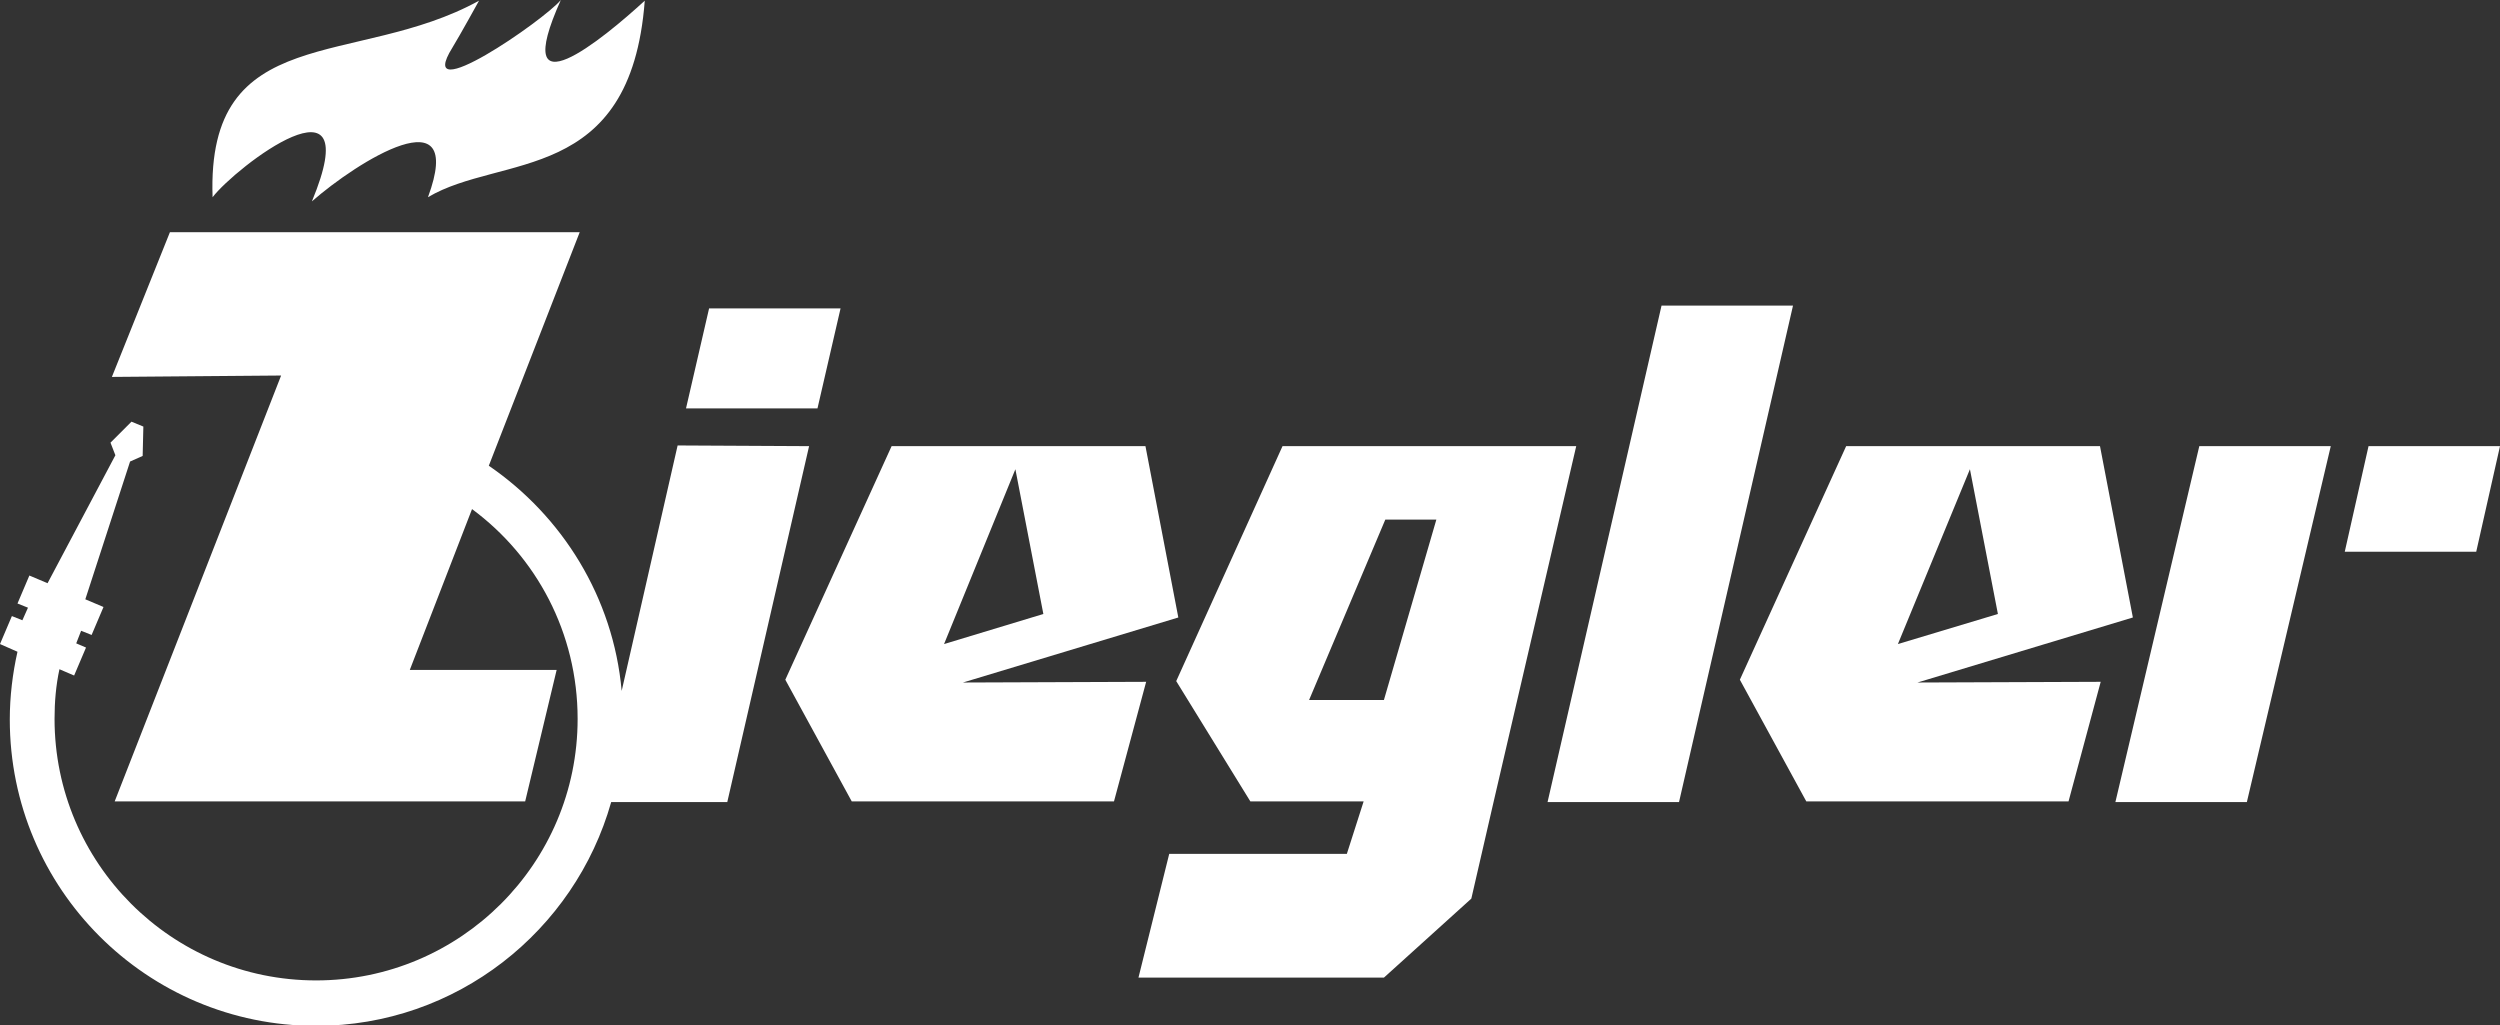 <?xml version="1.0" encoding="utf-8"?>
<!-- Generator: Adobe Illustrator 26.0.2, SVG Export Plug-In . SVG Version: 6.00 Build 0)  -->
<svg version="1.1" id="Ebene_1" xmlns="http://www.w3.org/2000/svg" xmlns:xlink="http://www.w3.org/1999/xlink" x="0px" y="0px"
	 width="357.5px" height="146.6px" viewBox="0 0 357.5 146.6" style="enable-background:new 0 0 357.5 146.6;" xml:space="preserve"
	>
<rect x="0" y="0" width="357.5" height="146.6" fill="#333333" stroke="none"/>
<style type="text/css">
	.st0{fill:#FFFFFF;}
	.st1{fill-rule:evenodd;clip-rule:evenodd;fill:#FFFFFF;}
</style>
<g>
	<polygon class="st0" points="357.5,63.8 354.1,78.9 335.3,78.9 338.7,63.8 	"/>
	<polygon class="st0" points="333.3,63.8 321.3,114.7 302.5,114.7 314.5,63.8 	"/>
	<polygon class="st0" points="256.4,43.7 240.1,114.7 221.3,114.7 237.6,43.7 	"/>
	<path class="st1" d="M168.5,88.3l-4.7-24.5h-36.3l-15.2,33.4l9.5,17.4h37.5l4.6-17.1l-26.2,0.1L168.5,88.3z M145.2,67.1l4,20.7
		L135,92.1L145.2,67.1z"/>
	<path class="st1" d="M305,88.3l-4.7-24.5H264l-15.2,33.4l9.5,17.4h37.5l4.6-17.1l-26.2,0.1L305,88.3z M281.7,67.1l4,20.7l-14.3,4.3
		L281.7,67.1z"/>
	<path class="st0" d="M115.7,63.8L104,114.7H87.4c-5.2,18.4-22.1,32-42.2,32c-24.2,0-43.8-19.6-43.8-43.8c0-3.3,0.4-6.6,1.1-9.7
		L0,92.1l1.7-4l1.5,0.6L4,86.9l-1.5-0.6l1.7-4l2.6,1.1l9.7-18.3l-0.7-1.8l3-3l1.7,0.7l-0.1,4.2L18.6,66l-6.4,19.7l2.6,1.1l-1.7,4
		l-1.5-0.6L10.9,92l1.4,0.6l-1.7,4l-2.1-0.9c-0.5,2.3-0.7,4.7-0.7,7.1c0,20.6,16.7,37.4,37.4,37.4c20.6,0,37.4-16.7,37.4-37.4
		c0-12.3-5.9-23.2-15.1-30l-8.9,23h21l-4.5,18.8H16.4l23.8-60.9L16,53.9l8.3-20.7h58.6l-13,33.4c10.5,7.2,17.8,18.8,19,32.2l8-35.1
		L115.7,63.8L115.7,63.8z"/>
	<polygon class="st1" points="98.1,58.4 101.4,44.1 120.2,44.1 116.9,58.4 	"/>
	<path class="st0" d="M30.4,28.2C29.5,2.9,50.9,9.8,68.5,0.1c0,0-2.7,4.9-3.8,6.7c-5.6,9,13.1-3.9,15.5-6.8c-7.5,16.7,6,5.6,12,0.1
		c-2,26.4-20.6,21.9-31,28.1c5.5-14.9-10.1-5.1-16.6,0.6C52.7,9.3,33.7,23.9,30.4,28.2z"/>
	<path class="st0" d="M183.4,63.8l-15.2,33.6l10.6,17.2H195l-2.4,7.5h-25.4l-4.4,17.7h35.1l12.5-11.3l3.2-13.9l11.8-50.8L183.4,63.8
		L183.4,63.8z M187.2,100.1l10.9-25.8h7.3l-7.5,25.8L187.2,100.1z"/>
</g>
</svg>
